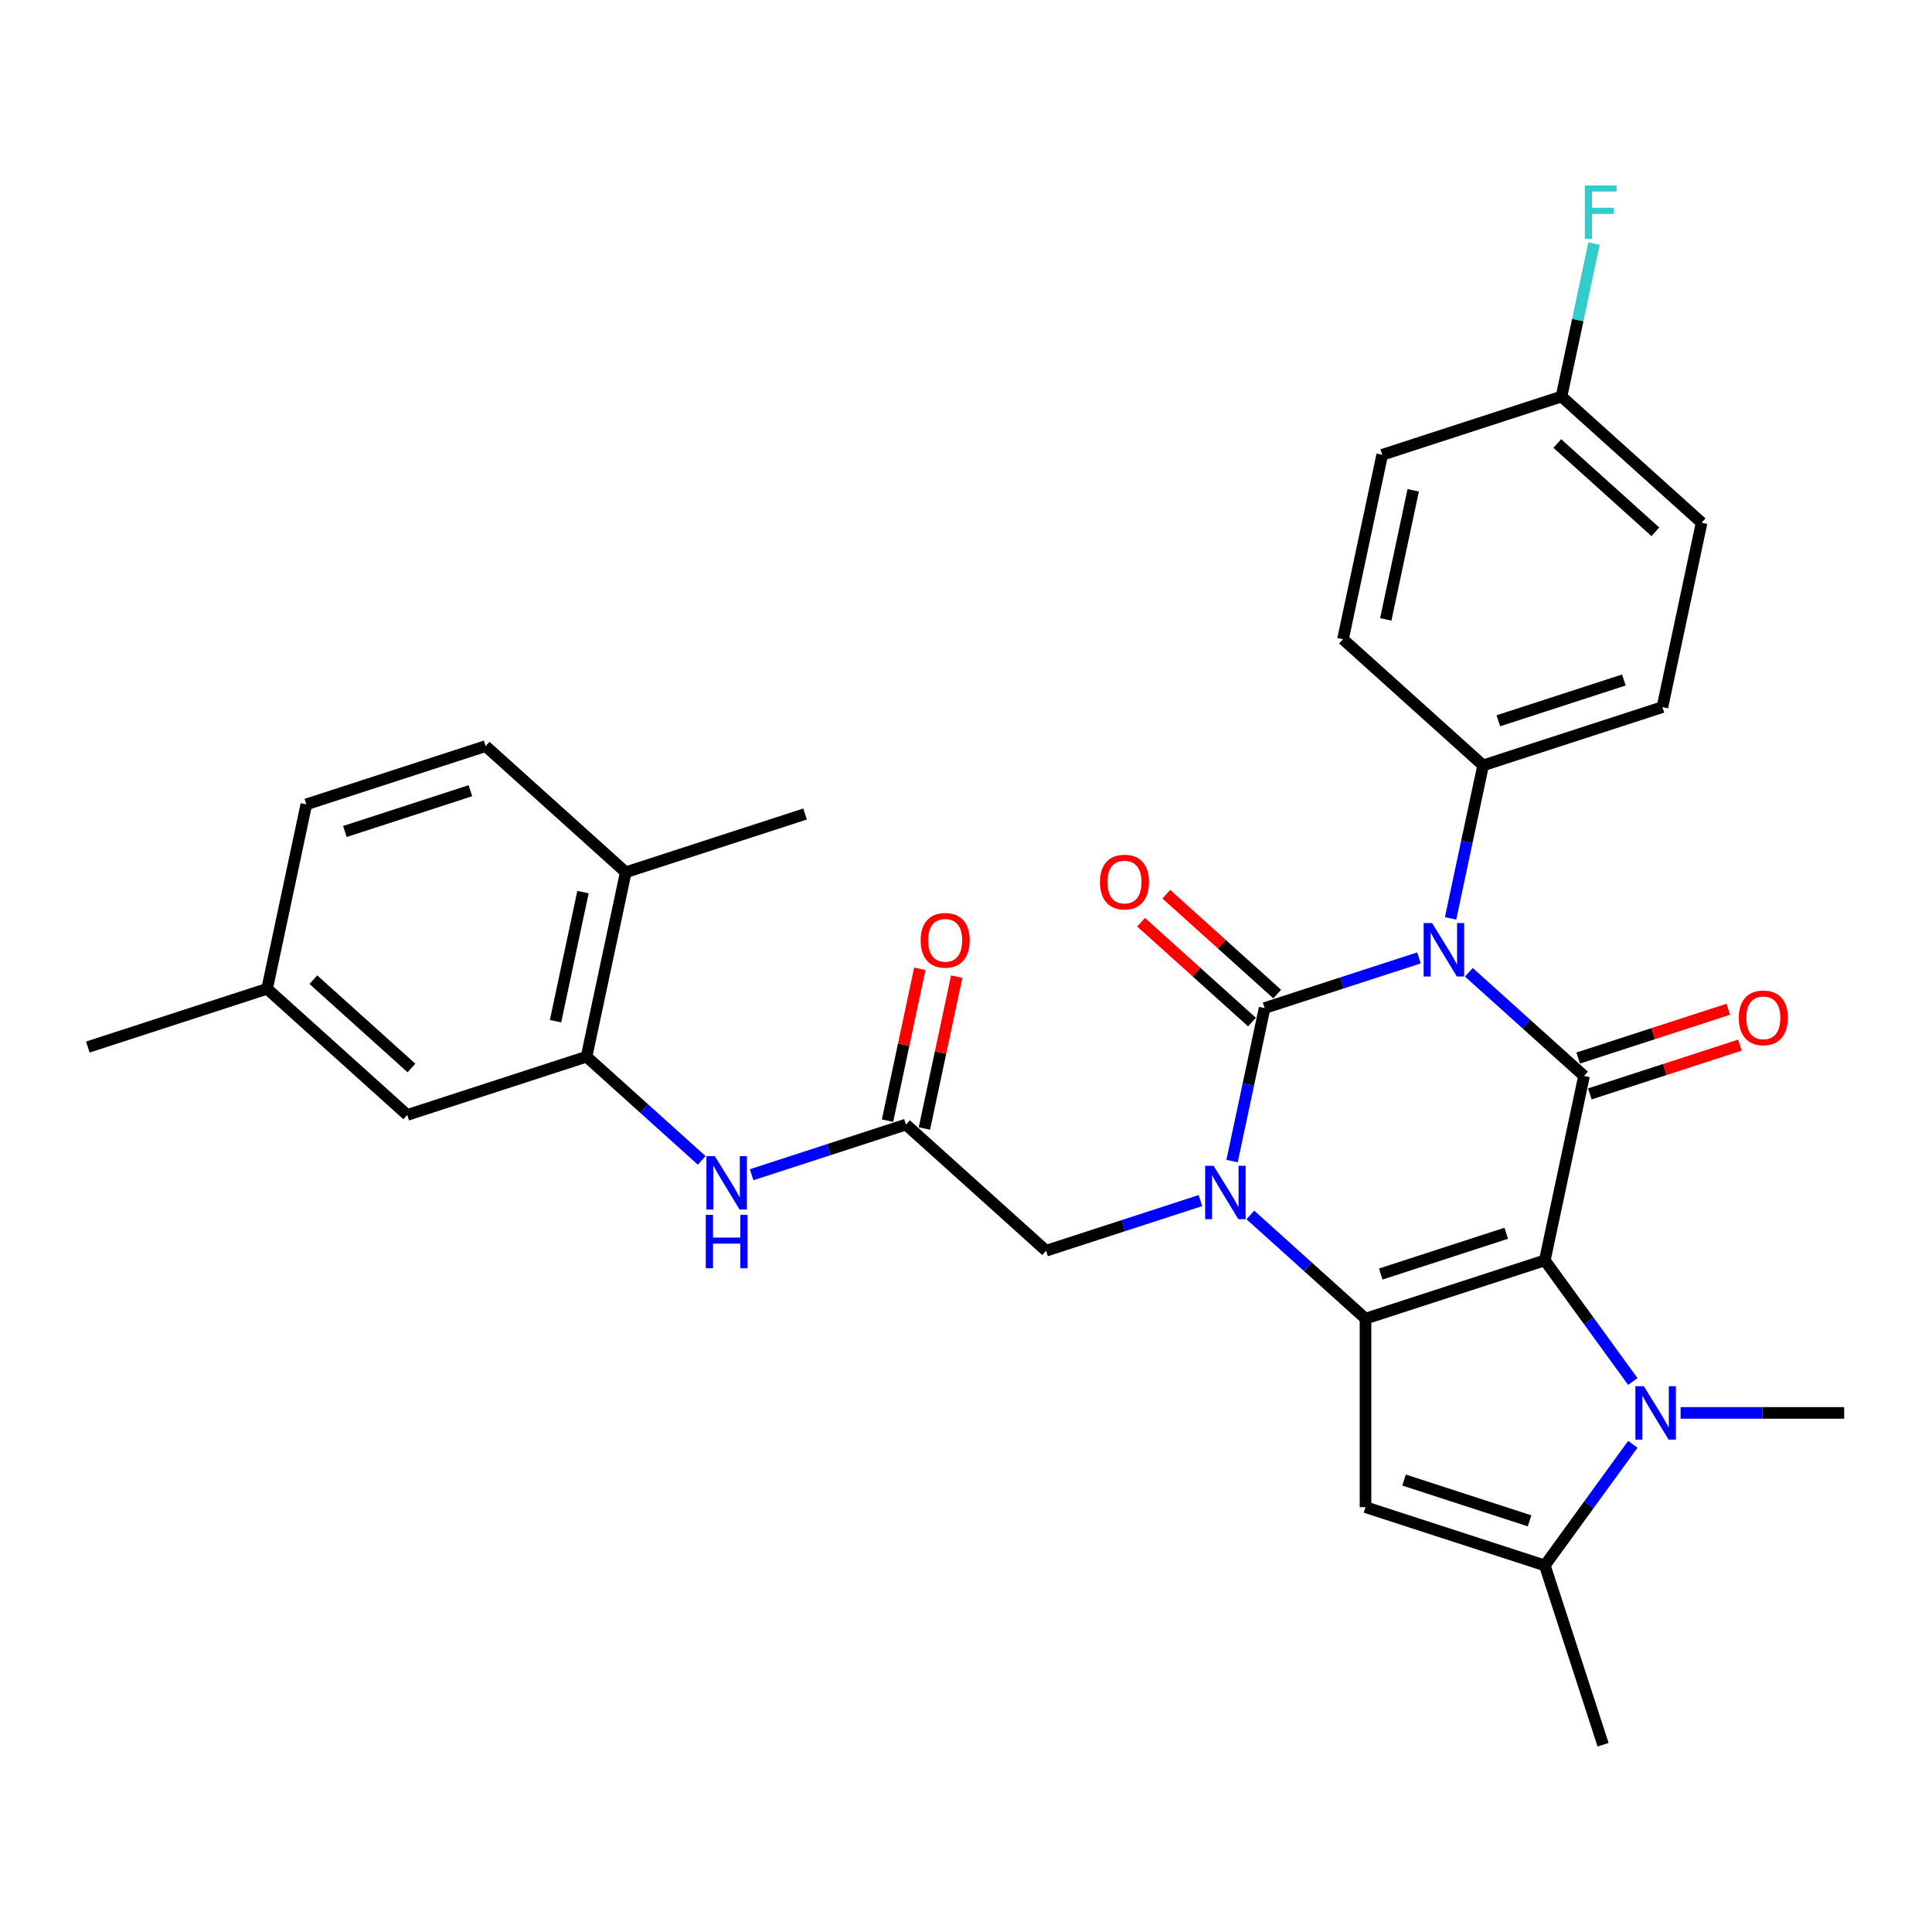 <?xml version='1.0' encoding='iso-8859-1'?>
<svg version='1.1' baseProfile='full'
              xmlns='http://www.w3.org/2000/svg'
                      xmlns:rdkit='http://www.rdkit.org/xml'
                      xmlns:xlink='http://www.w3.org/1999/xlink'
                  xml:space='preserve'
width='1000px' height='1000px' viewBox='0 0 1000 1000'>
<!-- END OF HEADER -->
<rect style='opacity:1.0;fill:#FFFFFF;stroke:none' width='1000' height='1000' x='0' y='0'> </rect>
<path class='bond-2' d='M 799.597,652.368 L 706.786,682.524' style='fill:none;fill-rule:evenodd;stroke:#000000;stroke-width:6px;stroke-linecap:butt;stroke-linejoin:miter;stroke-opacity:1' />
<path class='bond-2' d='M 779.645,638.329 L 714.677,659.438' style='fill:none;fill-rule:evenodd;stroke:#000000;stroke-width:6px;stroke-linecap:butt;stroke-linejoin:miter;stroke-opacity:1' />
<path class='bond-4' d='M 799.597,652.368 L 819.887,556.913' style='fill:none;fill-rule:evenodd;stroke:#000000;stroke-width:6px;stroke-linecap:butt;stroke-linejoin:miter;stroke-opacity:1' />
<path class='bond-5' d='M 799.597,652.368 L 822.372,683.714' style='fill:none;fill-rule:evenodd;stroke:#000000;stroke-width:6px;stroke-linecap:butt;stroke-linejoin:miter;stroke-opacity:1' />
<path class='bond-5' d='M 822.372,683.714 L 845.146,715.06' style='fill:none;fill-rule:evenodd;stroke:#0000FF;stroke-width:6px;stroke-linecap:butt;stroke-linejoin:miter;stroke-opacity:1' />
<path class='bond-0' d='M 760.286,503.248 L 790.086,530.08' style='fill:none;fill-rule:evenodd;stroke:#0000FF;stroke-width:6px;stroke-linecap:butt;stroke-linejoin:miter;stroke-opacity:1' />
<path class='bond-0' d='M 790.086,530.08 L 819.887,556.913' style='fill:none;fill-rule:evenodd;stroke:#000000;stroke-width:6px;stroke-linecap:butt;stroke-linejoin:miter;stroke-opacity:1' />
<path class='bond-1' d='M 734.445,495.812 L 694.499,508.791' style='fill:none;fill-rule:evenodd;stroke:#0000FF;stroke-width:6px;stroke-linecap:butt;stroke-linejoin:miter;stroke-opacity:1' />
<path class='bond-1' d='M 694.499,508.791 L 654.554,521.77' style='fill:none;fill-rule:evenodd;stroke:#000000;stroke-width:6px;stroke-linecap:butt;stroke-linejoin:miter;stroke-opacity:1' />
<path class='bond-11' d='M 750.821,475.356 L 759.238,435.757' style='fill:none;fill-rule:evenodd;stroke:#0000FF;stroke-width:6px;stroke-linecap:butt;stroke-linejoin:miter;stroke-opacity:1' />
<path class='bond-11' d='M 759.238,435.757 L 767.655,396.159' style='fill:none;fill-rule:evenodd;stroke:#000000;stroke-width:6px;stroke-linecap:butt;stroke-linejoin:miter;stroke-opacity:1' />
<path class='bond-13' d='M 661.084,514.518 L 632.386,488.678' style='fill:none;fill-rule:evenodd;stroke:#000000;stroke-width:6px;stroke-linecap:butt;stroke-linejoin:miter;stroke-opacity:1' />
<path class='bond-13' d='M 632.386,488.678 L 603.688,462.839' style='fill:none;fill-rule:evenodd;stroke:#FF0000;stroke-width:6px;stroke-linecap:butt;stroke-linejoin:miter;stroke-opacity:1' />
<path class='bond-13' d='M 648.024,529.022 L 619.326,503.183' style='fill:none;fill-rule:evenodd;stroke:#000000;stroke-width:6px;stroke-linecap:butt;stroke-linejoin:miter;stroke-opacity:1' />
<path class='bond-13' d='M 619.326,503.183 L 590.629,477.343' style='fill:none;fill-rule:evenodd;stroke:#FF0000;stroke-width:6px;stroke-linecap:butt;stroke-linejoin:miter;stroke-opacity:1' />
<path class='bond-32' d='M 654.554,521.77 L 646.137,561.369' style='fill:none;fill-rule:evenodd;stroke:#000000;stroke-width:6px;stroke-linecap:butt;stroke-linejoin:miter;stroke-opacity:1' />
<path class='bond-32' d='M 646.137,561.369 L 637.72,600.967' style='fill:none;fill-rule:evenodd;stroke:#0000FF;stroke-width:6px;stroke-linecap:butt;stroke-linejoin:miter;stroke-opacity:1' />
<path class='bond-3' d='M 706.786,682.524 L 676.986,655.691' style='fill:none;fill-rule:evenodd;stroke:#000000;stroke-width:6px;stroke-linecap:butt;stroke-linejoin:miter;stroke-opacity:1' />
<path class='bond-3' d='M 676.986,655.691 L 647.185,628.859' style='fill:none;fill-rule:evenodd;stroke:#0000FF;stroke-width:6px;stroke-linecap:butt;stroke-linejoin:miter;stroke-opacity:1' />
<path class='bond-6' d='M 706.786,682.524 L 706.786,780.111' style='fill:none;fill-rule:evenodd;stroke:#000000;stroke-width:6px;stroke-linecap:butt;stroke-linejoin:miter;stroke-opacity:1' />
<path class='bond-10' d='M 621.344,621.423 L 581.399,634.402' style='fill:none;fill-rule:evenodd;stroke:#0000FF;stroke-width:6px;stroke-linecap:butt;stroke-linejoin:miter;stroke-opacity:1' />
<path class='bond-10' d='M 581.399,634.402 L 541.453,647.381' style='fill:none;fill-rule:evenodd;stroke:#000000;stroke-width:6px;stroke-linecap:butt;stroke-linejoin:miter;stroke-opacity:1' />
<path class='bond-14' d='M 822.903,566.194 L 861.745,553.573' style='fill:none;fill-rule:evenodd;stroke:#000000;stroke-width:6px;stroke-linecap:butt;stroke-linejoin:miter;stroke-opacity:1' />
<path class='bond-14' d='M 861.745,553.573 L 900.588,540.952' style='fill:none;fill-rule:evenodd;stroke:#FF0000;stroke-width:6px;stroke-linecap:butt;stroke-linejoin:miter;stroke-opacity:1' />
<path class='bond-14' d='M 816.871,547.632 L 855.714,535.011' style='fill:none;fill-rule:evenodd;stroke:#000000;stroke-width:6px;stroke-linecap:butt;stroke-linejoin:miter;stroke-opacity:1' />
<path class='bond-14' d='M 855.714,535.011 L 894.557,522.39' style='fill:none;fill-rule:evenodd;stroke:#FF0000;stroke-width:6px;stroke-linecap:butt;stroke-linejoin:miter;stroke-opacity:1' />
<path class='bond-7' d='M 845.146,747.576 L 822.372,778.922' style='fill:none;fill-rule:evenodd;stroke:#0000FF;stroke-width:6px;stroke-linecap:butt;stroke-linejoin:miter;stroke-opacity:1' />
<path class='bond-7' d='M 822.372,778.922 L 799.597,810.268' style='fill:none;fill-rule:evenodd;stroke:#000000;stroke-width:6px;stroke-linecap:butt;stroke-linejoin:miter;stroke-opacity:1' />
<path class='bond-21' d='M 869.879,731.318 L 912.212,731.318' style='fill:none;fill-rule:evenodd;stroke:#0000FF;stroke-width:6px;stroke-linecap:butt;stroke-linejoin:miter;stroke-opacity:1' />
<path class='bond-21' d='M 912.212,731.318 L 954.545,731.318' style='fill:none;fill-rule:evenodd;stroke:#000000;stroke-width:6px;stroke-linecap:butt;stroke-linejoin:miter;stroke-opacity:1' />
<path class='bond-31' d='M 706.786,780.111 L 799.597,810.268' style='fill:none;fill-rule:evenodd;stroke:#000000;stroke-width:6px;stroke-linecap:butt;stroke-linejoin:miter;stroke-opacity:1' />
<path class='bond-31' d='M 726.739,766.073 L 791.707,787.182' style='fill:none;fill-rule:evenodd;stroke:#000000;stroke-width:6px;stroke-linecap:butt;stroke-linejoin:miter;stroke-opacity:1' />
<path class='bond-27' d='M 799.597,810.268 L 829.754,903.079' style='fill:none;fill-rule:evenodd;stroke:#000000;stroke-width:6px;stroke-linecap:butt;stroke-linejoin:miter;stroke-opacity:1' />
<path class='bond-8' d='M 468.932,582.082 L 541.453,647.381' style='fill:none;fill-rule:evenodd;stroke:#000000;stroke-width:6px;stroke-linecap:butt;stroke-linejoin:miter;stroke-opacity:1' />
<path class='bond-12' d='M 468.932,582.082 L 428.986,595.062' style='fill:none;fill-rule:evenodd;stroke:#000000;stroke-width:6px;stroke-linecap:butt;stroke-linejoin:miter;stroke-opacity:1' />
<path class='bond-12' d='M 428.986,595.062 L 389.041,608.041' style='fill:none;fill-rule:evenodd;stroke:#0000FF;stroke-width:6px;stroke-linecap:butt;stroke-linejoin:miter;stroke-opacity:1' />
<path class='bond-17' d='M 478.477,584.111 L 486.832,544.806' style='fill:none;fill-rule:evenodd;stroke:#000000;stroke-width:6px;stroke-linecap:butt;stroke-linejoin:miter;stroke-opacity:1' />
<path class='bond-17' d='M 486.832,544.806 L 495.186,505.5' style='fill:none;fill-rule:evenodd;stroke:#FF0000;stroke-width:6px;stroke-linecap:butt;stroke-linejoin:miter;stroke-opacity:1' />
<path class='bond-17' d='M 459.386,580.054 L 467.741,540.748' style='fill:none;fill-rule:evenodd;stroke:#000000;stroke-width:6px;stroke-linecap:butt;stroke-linejoin:miter;stroke-opacity:1' />
<path class='bond-17' d='M 467.741,540.748 L 476.095,501.442' style='fill:none;fill-rule:evenodd;stroke:#FF0000;stroke-width:6px;stroke-linecap:butt;stroke-linejoin:miter;stroke-opacity:1' />
<path class='bond-9' d='M 303.599,546.94 L 333.399,573.772' style='fill:none;fill-rule:evenodd;stroke:#000000;stroke-width:6px;stroke-linecap:butt;stroke-linejoin:miter;stroke-opacity:1' />
<path class='bond-9' d='M 333.399,573.772 L 363.2,600.605' style='fill:none;fill-rule:evenodd;stroke:#0000FF;stroke-width:6px;stroke-linecap:butt;stroke-linejoin:miter;stroke-opacity:1' />
<path class='bond-15' d='M 303.599,546.94 L 323.888,451.485' style='fill:none;fill-rule:evenodd;stroke:#000000;stroke-width:6px;stroke-linecap:butt;stroke-linejoin:miter;stroke-opacity:1' />
<path class='bond-15' d='M 287.551,528.564 L 301.754,461.745' style='fill:none;fill-rule:evenodd;stroke:#000000;stroke-width:6px;stroke-linecap:butt;stroke-linejoin:miter;stroke-opacity:1' />
<path class='bond-16' d='M 303.599,546.94 L 210.787,577.096' style='fill:none;fill-rule:evenodd;stroke:#000000;stroke-width:6px;stroke-linecap:butt;stroke-linejoin:miter;stroke-opacity:1' />
<path class='bond-18' d='M 767.655,396.159 L 860.466,366.003' style='fill:none;fill-rule:evenodd;stroke:#000000;stroke-width:6px;stroke-linecap:butt;stroke-linejoin:miter;stroke-opacity:1' />
<path class='bond-18' d='M 775.545,373.073 L 840.513,351.964' style='fill:none;fill-rule:evenodd;stroke:#000000;stroke-width:6px;stroke-linecap:butt;stroke-linejoin:miter;stroke-opacity:1' />
<path class='bond-19' d='M 767.655,396.159 L 695.133,330.86' style='fill:none;fill-rule:evenodd;stroke:#000000;stroke-width:6px;stroke-linecap:butt;stroke-linejoin:miter;stroke-opacity:1' />
<path class='bond-20' d='M 323.888,451.485 L 251.367,386.186' style='fill:none;fill-rule:evenodd;stroke:#000000;stroke-width:6px;stroke-linecap:butt;stroke-linejoin:miter;stroke-opacity:1' />
<path class='bond-29' d='M 323.888,451.485 L 416.7,421.329' style='fill:none;fill-rule:evenodd;stroke:#000000;stroke-width:6px;stroke-linecap:butt;stroke-linejoin:miter;stroke-opacity:1' />
<path class='bond-22' d='M 210.787,577.096 L 138.266,511.797' style='fill:none;fill-rule:evenodd;stroke:#000000;stroke-width:6px;stroke-linecap:butt;stroke-linejoin:miter;stroke-opacity:1' />
<path class='bond-22' d='M 212.969,552.797 L 162.204,507.088' style='fill:none;fill-rule:evenodd;stroke:#000000;stroke-width:6px;stroke-linecap:butt;stroke-linejoin:miter;stroke-opacity:1' />
<path class='bond-26' d='M 860.466,366.003 L 880.756,270.548' style='fill:none;fill-rule:evenodd;stroke:#000000;stroke-width:6px;stroke-linecap:butt;stroke-linejoin:miter;stroke-opacity:1' />
<path class='bond-24' d='M 695.133,330.86 L 715.423,235.405' style='fill:none;fill-rule:evenodd;stroke:#000000;stroke-width:6px;stroke-linecap:butt;stroke-linejoin:miter;stroke-opacity:1' />
<path class='bond-24' d='M 717.268,320.6 L 731.47,253.781' style='fill:none;fill-rule:evenodd;stroke:#000000;stroke-width:6px;stroke-linecap:butt;stroke-linejoin:miter;stroke-opacity:1' />
<path class='bond-34' d='M 251.367,386.186 L 158.555,416.342' style='fill:none;fill-rule:evenodd;stroke:#000000;stroke-width:6px;stroke-linecap:butt;stroke-linejoin:miter;stroke-opacity:1' />
<path class='bond-34' d='M 243.476,409.272 L 178.508,430.381' style='fill:none;fill-rule:evenodd;stroke:#000000;stroke-width:6px;stroke-linecap:butt;stroke-linejoin:miter;stroke-opacity:1' />
<path class='bond-25' d='M 138.266,511.797 L 158.555,416.342' style='fill:none;fill-rule:evenodd;stroke:#000000;stroke-width:6px;stroke-linecap:butt;stroke-linejoin:miter;stroke-opacity:1' />
<path class='bond-30' d='M 138.266,511.797 L 45.455,541.953' style='fill:none;fill-rule:evenodd;stroke:#000000;stroke-width:6px;stroke-linecap:butt;stroke-linejoin:miter;stroke-opacity:1' />
<path class='bond-23' d='M 808.234,205.249 L 715.423,235.405' style='fill:none;fill-rule:evenodd;stroke:#000000;stroke-width:6px;stroke-linecap:butt;stroke-linejoin:miter;stroke-opacity:1' />
<path class='bond-28' d='M 808.234,205.249 L 816.651,165.65' style='fill:none;fill-rule:evenodd;stroke:#000000;stroke-width:6px;stroke-linecap:butt;stroke-linejoin:miter;stroke-opacity:1' />
<path class='bond-28' d='M 816.651,165.65 L 825.068,126.052' style='fill:none;fill-rule:evenodd;stroke:#33CCCC;stroke-width:6px;stroke-linecap:butt;stroke-linejoin:miter;stroke-opacity:1' />
<path class='bond-33' d='M 808.234,205.249 L 880.756,270.548' style='fill:none;fill-rule:evenodd;stroke:#000000;stroke-width:6px;stroke-linecap:butt;stroke-linejoin:miter;stroke-opacity:1' />
<path class='bond-33' d='M 806.053,229.548 L 856.818,275.257' style='fill:none;fill-rule:evenodd;stroke:#000000;stroke-width:6px;stroke-linecap:butt;stroke-linejoin:miter;stroke-opacity:1' />
<path  class='atom-1' d='M 741.256 477.795
L 750.312 492.434
Q 751.21 493.878, 752.655 496.493
Q 754.099 499.109, 754.177 499.265
L 754.177 477.795
L 757.846 477.795
L 757.846 505.432
L 754.06 505.432
L 744.34 489.428
Q 743.208 487.554, 741.998 485.407
Q 740.827 483.26, 740.476 482.597
L 740.476 505.432
L 736.884 505.432
L 736.884 477.795
L 741.256 477.795
' fill='#0000FF'/>
<path  class='atom-4' d='M 628.156 603.407
L 637.212 618.045
Q 638.109 619.489, 639.554 622.104
Q 640.998 624.72, 641.076 624.876
L 641.076 603.407
L 644.745 603.407
L 644.745 631.043
L 640.959 631.043
L 631.239 615.039
Q 630.107 613.165, 628.897 611.019
Q 627.726 608.872, 627.375 608.208
L 627.375 631.043
L 623.784 631.043
L 623.784 603.407
L 628.156 603.407
' fill='#0000FF'/>
<path  class='atom-6' d='M 850.849 717.499
L 859.905 732.137
Q 860.803 733.582, 862.247 736.197
Q 863.691 738.812, 863.77 738.968
L 863.77 717.499
L 867.439 717.499
L 867.439 745.136
L 863.652 745.136
L 853.933 729.132
Q 852.801 727.258, 851.591 725.111
Q 850.42 722.964, 850.068 722.301
L 850.068 745.136
L 846.477 745.136
L 846.477 717.499
L 850.849 717.499
' fill='#0000FF'/>
<path  class='atom-13' d='M 370.011 598.42
L 379.068 613.058
Q 379.965 614.503, 381.41 617.118
Q 382.854 619.733, 382.932 619.89
L 382.932 598.42
L 386.601 598.42
L 386.601 626.057
L 382.815 626.057
L 373.095 610.053
Q 371.963 608.179, 370.753 606.032
Q 369.582 603.885, 369.231 603.222
L 369.231 626.057
L 365.639 626.057
L 365.639 598.42
L 370.011 598.42
' fill='#0000FF'/>
<path  class='atom-13' d='M 365.308 628.821
L 369.055 628.821
L 369.055 640.57
L 383.186 640.57
L 383.186 628.821
L 386.933 628.821
L 386.933 656.458
L 383.186 656.458
L 383.186 643.693
L 369.055 643.693
L 369.055 656.458
L 365.308 656.458
L 365.308 628.821
' fill='#0000FF'/>
<path  class='atom-14' d='M 569.346 456.549
Q 569.346 449.913, 572.625 446.205
Q 575.904 442.497, 582.032 442.497
Q 588.161 442.497, 591.44 446.205
Q 594.719 449.913, 594.719 456.549
Q 594.719 463.263, 591.401 467.089
Q 588.083 470.875, 582.032 470.875
Q 575.943 470.875, 572.625 467.089
Q 569.346 463.302, 569.346 456.549
M 582.032 467.752
Q 586.248 467.752, 588.512 464.942
Q 590.815 462.092, 590.815 456.549
Q 590.815 451.123, 588.512 448.391
Q 586.248 445.62, 582.032 445.62
Q 577.817 445.62, 575.514 448.352
Q 573.25 451.084, 573.25 456.549
Q 573.25 462.131, 575.514 464.942
Q 577.817 467.752, 582.032 467.752
' fill='#FF0000'/>
<path  class='atom-15' d='M 900.012 526.835
Q 900.012 520.199, 903.291 516.49
Q 906.57 512.782, 912.698 512.782
Q 918.827 512.782, 922.106 516.49
Q 925.385 520.199, 925.385 526.835
Q 925.385 533.549, 922.067 537.374
Q 918.749 541.16, 912.698 541.16
Q 906.609 541.16, 903.291 537.374
Q 900.012 533.588, 900.012 526.835
M 912.698 538.038
Q 916.914 538.038, 919.178 535.227
Q 921.481 532.378, 921.481 526.835
Q 921.481 521.409, 919.178 518.676
Q 916.914 515.905, 912.698 515.905
Q 908.482 515.905, 906.179 518.637
Q 903.915 521.37, 903.915 526.835
Q 903.915 532.417, 906.179 535.227
Q 908.482 538.038, 912.698 538.038
' fill='#FF0000'/>
<path  class='atom-18' d='M 476.535 486.706
Q 476.535 480.07, 479.814 476.361
Q 483.093 472.653, 489.221 472.653
Q 495.35 472.653, 498.629 476.361
Q 501.908 480.07, 501.908 486.706
Q 501.908 493.42, 498.59 497.245
Q 495.272 501.031, 489.221 501.031
Q 483.132 501.031, 479.814 497.245
Q 476.535 493.459, 476.535 486.706
M 489.221 497.909
Q 493.437 497.909, 495.701 495.098
Q 498.004 492.249, 498.004 486.706
Q 498.004 481.28, 495.701 478.547
Q 493.437 475.776, 489.221 475.776
Q 485.005 475.776, 482.702 478.508
Q 480.438 481.241, 480.438 486.706
Q 480.438 492.288, 482.702 495.098
Q 485.005 497.909, 489.221 497.909
' fill='#FF0000'/>
<path  class='atom-29' d='M 820.307 95.975
L 836.741 95.975
L 836.741 99.137
L 824.015 99.137
L 824.015 107.53
L 835.335 107.53
L 835.335 110.731
L 824.015 110.731
L 824.015 123.612
L 820.307 123.612
L 820.307 95.975
' fill='#33CCCC'/>
</svg>
